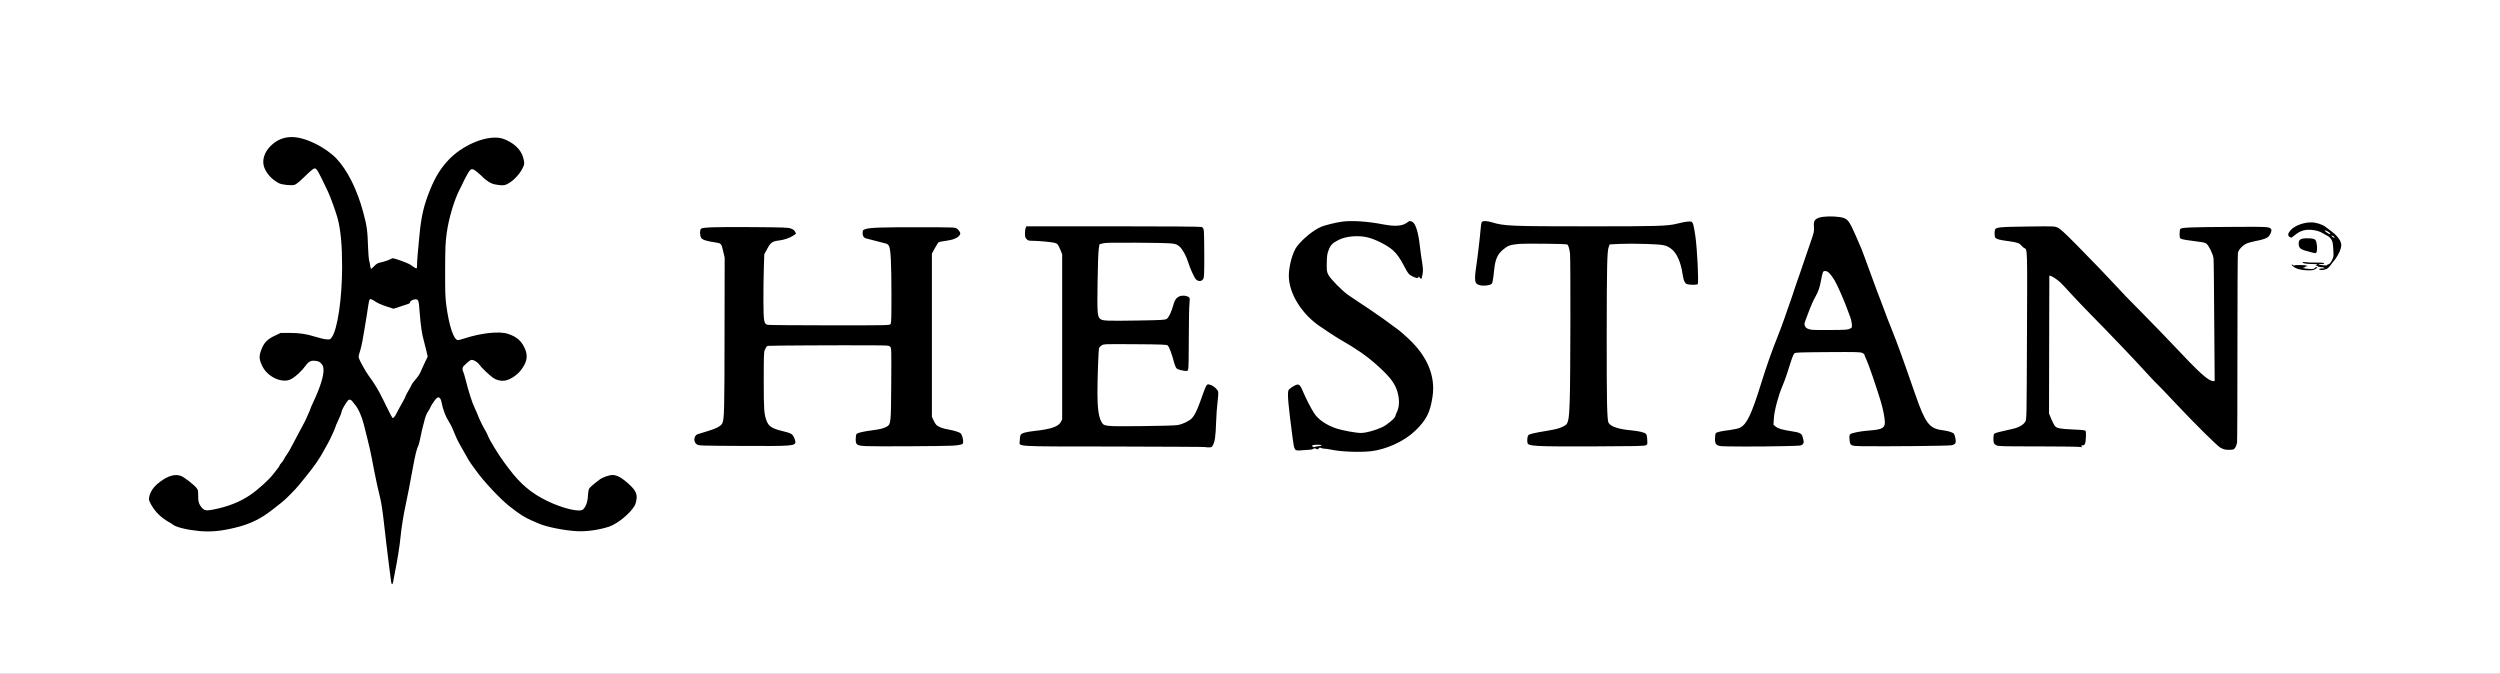 <?xml version="1.0" encoding="utf-8"?>
<!DOCTYPE svg PUBLIC "-//W3C//DTD SVG 1.0//EN" "http://www.w3.org/TR/2001/REC-SVG-20010904/DTD/svg10.dtd">
<svg version="1.0" xmlns="http://www.w3.org/2000/svg" width="1900px" height="512px" viewBox="0 0 1900 512" preserveAspectRatio="xMidYMid meet">
 <rect x="0" y="0" width="1900" height="512" fill="#808080" stroke="none"/>
 <g fill="#000000">
  <path d="M295.75 443.90 c-0.15 -0.90 -0.70 -5.35 -1.25 -9.90 -0.50 -4.55 -1.55 -12.75 -2.25 -18.25 -0.70 -5.50 -1.60 -13.25 -2 -17.25 -0.80 -7.50 -2 -15.45 -2.80 -18.50 -1.40 -5.55 -3.20 -13.65 -4.55 -20.70 -3 -15.75 -2.90 -15.50 -7.95 -35.45 -1.60 -6.50 -4.20 -12 -7.35 -15.70 l-1.90 -2.20 -1.30 1.90 c-1.85 2.85 -3.40 6 -3.40 7 0 0.50 -1 3.05 -2.25 5.65 -1.25 2.60 -2.25 5 -2.25 5.30 0 0.60 -4.65 10.90 -5.35 11.80 -0.25 0.35 -1.80 3.15 -3.40 6.15 -3.35 6.25 -7.60 12.40 -13.90 20.05 -1.15 1.45 -3.45 4.25 -5.05 6.25 -3.25 3.95 -10.50 11.25 -13.30 13.35 -0.95 0.75 -3.90 3.05 -6.50 5.10 -6 4.80 -9.35 6.80 -16.25 9.90 -9.30 4.15 -23.35 7.05 -34.50 7.10 -5.25 0 -16.10 -1.10 -19.50 -2 -3.30 -0.90 -7.95 -2.60 -8.75 -3.25 -0.40 -0.35 -2 -1.35 -3.50 -2.20 -6 -3.50 -10.10 -7.60 -13.25 -13.25 -1.75 -3.20 -1.85 -3.65 -1.60 -6.50 0.55 -5.60 3 -9.55 8.55 -13.70 5.05 -3.75 8.60 -5.10 13.15 -5.10 5.10 0.05 6.65 0.65 11.85 4.70 6.45 5.05 6.95 5.90 7.05 11.45 0.10 4.55 0.35 5.55 2.40 8.35 1.65 2.25 2.55 2.45 7.30 1.45 10.55 -2.20 18.80 -5.50 26.30 -10.50 6.10 -4.05 14.90 -12 18.20 -16.45 0.70 -0.95 2 -2.65 2.90 -3.70 0.90 -1.10 1.65 -2.25 1.65 -2.55 0 -0.35 0.45 -1 1.05 -1.55 0.60 -0.50 1.50 -1.85 2.10 -2.95 0.55 -1.10 1.50 -2.65 2.15 -3.50 0.60 -0.80 1.75 -2.70 2.55 -4.10 6.70 -12.45 11.65 -21.75 11.65 -21.90 0 -0.10 0.90 -2.15 2 -4.50 1.10 -2.35 2 -4.50 2 -4.75 0 -0.30 0.90 -2.35 1.95 -4.60 5 -10.50 8.20 -20.30 7.60 -23.55 -0.15 -1 -0.90 -2.50 -1.70 -3.30 -2.55 -2.70 -5.70 -2.10 -8.35 1.55 -3.95 5.40 -9.80 10.40 -13.40 11.40 -8.50 2.35 -18.85 -2.70 -22.90 -11.20 -2.05 -4.30 -2.55 -7.20 -1.75 -11 1.55 -7.50 4.60 -11.45 11.35 -14.65 l4.55 -2.15 7.45 0 c9.65 0 14.45 0.65 21.60 2.85 8.30 2.55 8.25 2.55 9.70 0.55 6.70 -9.05 10.30 -56.25 6.10 -79.90 -1.40 -7.95 -5.30 -20.15 -8.90 -27.75 -6.10 -12.80 -7.50 -15.60 -8.20 -16.40 -0.75 -0.80 -1.10 -0.55 -6.55 4.80 -6.85 6.75 -7.65 7.10 -14.25 6.65 -6 -0.45 -7.55 -0.90 -11.20 -3.25 -3.50 -2.30 -7.15 -6.90 -8.40 -10.65 -1.25 -3.85 -0.85 -9.90 1 -13.60 1.75 -3.60 5.90 -7.70 9.90 -9.85 5.60 -2.95 15.30 -3.15 23.45 -0.45 8.50 2.85 18.35 8.85 23.65 14.50 8.40 8.95 15.80 23.75 20.35 40.85 2.60 9.65 3.40 15.15 3.70 25.15 0.25 7.90 0.60 11.50 1.55 14.90 0.15 0.45 0.45 0.35 1.15 -0.35 0.50 -0.50 1.70 -1.10 2.60 -1.30 3.20 -0.65 8 -2.25 9.10 -3 0.60 -0.40 1.85 -0.75 2.75 -0.75 2.15 0 12.75 3.65 14.45 5 0.70 0.55 1.45 1 1.65 1 0.60 0 1.45 -6.35 2 -14.50 1.30 -19.55 3.35 -29.55 8.75 -42.95 4.10 -10.20 8.25 -16.95 14.45 -23.35 3.90 -4.05 6.25 -5.80 13.30 -10.05 7.80 -4.65 16.50 -6.95 25.25 -6.55 3.95 0.15 5 0.40 8.40 2 8.80 4.20 13.30 10.65 13.35 19.10 0 3.20 -2.25 7.70 -5.65 11.30 -6.35 6.75 -9.80 7.90 -18.65 6.35 -3.65 -0.65 -8.10 -3.05 -10.05 -5.50 -1 -1.25 -6.40 -5.85 -6.85 -5.85 -0.15 0 -0.95 1.30 -1.80 2.90 -0.80 1.55 -1.80 3.40 -2.20 4.10 -3.40 5.65 -8.20 17.45 -10.80 26.45 -3.25 11.30 -4.10 19.80 -4.20 41.30 -0.05 14.80 0.10 19.25 0.85 25 1.50 11.55 4.20 21.95 6.40 24.80 l1.35 1.70 3.40 -1.10 c9.95 -3.20 17.05 -4.40 25.70 -4.40 7.90 0.05 10.50 0.60 15.25 3.30 3.45 1.95 5.40 4.10 7.35 8.20 1.50 3.15 1.65 3.95 1.65 8 0 5.25 -0.85 7.50 -4.45 12.20 -2.60 3.35 -7.45 6.70 -11.05 7.60 -3.15 0.80 -8.65 0.35 -11.30 -0.95 -2.50 -1.20 -10.15 -8.10 -11.95 -10.80 -0.70 -0.95 -1.95 -2.15 -2.80 -2.60 -1.55 -0.85 -1.60 -0.85 -3.30 0.75 -1 0.90 -2.20 1.90 -2.65 2.25 -0.65 0.45 -0.80 1 -0.55 1.85 0.20 0.65 0.80 2.80 1.30 4.70 2.55 9.65 3.20 11.85 4.60 16 0.85 2.50 2.05 5.55 2.70 6.85 0.65 1.30 1.75 3.85 2.45 5.65 1.25 3.35 4.05 9 6.05 12.25 0.55 0.95 1.20 2.30 1.45 3 0.85 2.80 8.65 15.50 12.85 21 0.55 0.70 1.95 2.50 3.05 4.05 8.75 11.75 17.20 18.90 29.50 24.80 6.85 3.30 13.85 5.70 19.65 6.70 2.95 0.50 3.35 0.45 4.30 -0.35 2 -1.85 3.25 -5.25 3.60 -9.85 0.20 -2.45 0.55 -4.95 0.80 -5.60 0.40 -1 2.75 -3.15 8 -7.15 4.70 -3.60 12.85 -4.70 17.85 -2.40 1.40 0.65 4.55 3 7.05 5.20 5.80 5.25 6.85 7.45 6.45 13.45 -0.15 2.30 -0.65 4.85 -1.15 5.75 -3.05 6 -13.20 14.50 -19.95 16.65 -14.35 4.65 -30.05 4.75 -47.75 0.30 -3.15 -0.75 -7 -1.95 -8.50 -2.65 -1.50 -0.65 -3.75 -1.65 -5 -2.15 -5.65 -2.40 -9.05 -4.55 -17.20 -10.90 -6.95 -5.40 -19.80 -19.10 -25.45 -27.10 -1.55 -2.20 -3.30 -4.65 -3.95 -5.45 -1.10 -1.45 -2.20 -3.30 -5.70 -9.65 -0.95 -1.70 -2.30 -4.15 -3.10 -5.50 -1.50 -2.70 -3.45 -6.95 -5.10 -11.30 -0.65 -1.60 -1.55 -3.40 -2.10 -4.10 -1.30 -1.65 -4.90 -9.05 -4.90 -10.10 0 -0.45 -0.35 -1.95 -0.75 -3.35 -0.40 -1.40 -0.85 -3.20 -1 -3.95 -0.20 -1.05 -0.45 -1.30 -1.05 -0.95 -0.85 0.45 -2.65 3.25 -4 6.10 -0.45 0.95 -1.45 2.65 -2.20 3.75 -0.75 1.10 -1.75 3.60 -2.20 5.50 -0.45 1.95 -1.15 4.65 -1.55 6 -0.40 1.40 -1.15 4.80 -1.70 7.60 -0.55 2.80 -1.25 5.55 -1.55 6.15 -1.25 2.35 -2.50 7.45 -4.25 17.10 -2 11.10 -4.35 23.30 -5.50 28.40 -1.45 6.50 -3.30 17.90 -3.80 23.75 -0.50 5.85 -2.45 18.20 -4.40 27.75 -0.50 2.60 -1.10 5.60 -1.25 6.65 -0.35 1.75 -0.45 1.85 -2.30 1.85 -1.80 0 -1.95 -0.10 -2.25 -1.60z m4.30 -131.50 c0.55 -1.20 1.35 -2.80 1.85 -3.65 3.10 -5.40 4.55 -8.15 4.85 -9.20 0.20 -0.70 1.10 -2.35 1.95 -3.75 0.90 -1.40 1.85 -3.20 2.20 -4 0.70 -1.60 1.90 -3.25 4.65 -6.45 1 -1.15 2.15 -3.05 2.60 -4.25 0.45 -1.15 1.75 -4.05 2.90 -6.40 l2.05 -4.25 -0.85 -3.60 c-0.45 -2 -1.20 -4.95 -1.70 -6.60 -1.20 -3.90 -2.35 -12 -3.20 -22.15 -0.35 -4.45 -0.90 -8.35 -1.20 -8.65 -0.70 -0.70 -2.40 0.35 -3.10 1.90 -0.30 0.60 -1.15 1.25 -1.90 1.45 -0.75 0.15 -3.35 0.95 -5.75 1.75 -2.40 0.80 -5.25 1.45 -6.30 1.45 -2.75 0 -12.25 -3.20 -14.85 -5 l-2.20 -1.50 -0.25 1.60 c-0.15 0.90 -0.75 4.70 -1.30 8.40 -0.55 3.70 -1.35 8.55 -1.75 10.75 -0.45 2.20 -1.10 6.05 -1.45 8.50 -0.40 2.50 -1.10 5.85 -1.55 7.50 -1.50 5.25 -1.50 5.15 1.45 10.50 1.55 2.75 3.45 5.90 4.30 7 4.50 6.05 7.55 11.05 10.80 17.75 3.75 7.65 6.45 13 6.60 13 0.05 0 0.60 -0.95 1.15 -2.10z"/>
  <path d="M1019.25 344.50 c-2.75 -0.20 -6.80 -0.75 -9 -1.20 -3.35 -0.75 -4.70 -0.80 -8.75 -0.35 -2.60 0.30 -7.65 0.70 -11.25 0.85 -8.35 0.40 -8.05 0.75 -9.30 -8.90 -3.45 -25.90 -4.35 -36.85 -3.30 -39.75 0.55 -1.50 6 -4.65 8.10 -4.65 3.25 0 4 0.65 5.70 4.85 2.25 5.40 6.20 13.20 8.80 17.20 3.05 4.75 9.05 8.85 16.75 11.55 3.55 1.20 14.60 3.40 17.25 3.40 2.55 0 10.25 -2.30 14.90 -4.40 3.45 -1.60 9.85 -7.05 9.85 -8.45 0 -0.40 0.45 -1.60 1.05 -2.75 1.65 -3.25 1.85 -8.55 0.45 -12.90 -2.10 -6.50 -5.90 -11.45 -15.45 -19.95 -7.95 -7.10 -15.20 -12.15 -28.05 -19.55 -2.05 -1.20 -5.75 -3.50 -8.15 -5.15 -2.45 -1.65 -5.50 -3.70 -6.80 -4.55 -11.30 -7.50 -19.90 -19.05 -23.05 -30.95 -1.20 -4.45 -1.30 -13.10 -0.25 -18.60 1 -5.20 3.55 -12.05 5.45 -14.50 4.80 -6.15 12.75 -12.55 18.55 -14.95 2.60 -1.10 10.60 -3.10 15.10 -3.75 8.05 -1.20 22.90 -0.35 34.85 2 6.65 1.30 9.90 1.25 13.10 -0.25 1.40 -0.65 2.75 -1.45 2.90 -1.75 0.55 -0.85 5.15 -0.65 6.50 0.25 2.05 1.30 4.35 8.40 5.05 15.45 0.35 3.90 1.15 9.50 2.05 14.45 0.85 4.70 0.90 10.30 0.15 13.80 -0.50 2.35 -0.60 2.50 -2.10 2.50 -2.95 -0.05 -7.60 -1.30 -9.70 -2.65 -1.80 -1.15 -2.60 -2.20 -4.95 -7 -5 -9.95 -9.40 -14.20 -19.65 -18.95 -11.95 -5.55 -23.20 -4.95 -31.55 1.60 -2.85 2.25 -4.45 6.70 -4.55 13.10 -0.20 6.85 0.60 8.45 7.55 15.45 5.75 5.80 6.55 6.35 24.20 18.05 6.35 4.20 15.05 10.40 23.05 16.45 4.05 3.05 12.30 11.10 14.95 14.65 7.35 9.70 10.15 16.90 11.05 28.30 0.55 6.75 -1.35 18.10 -4.05 23.95 -2.50 5.55 -9.85 13.45 -16.45 17.80 -14.40 9.45 -26.95 11.95 -51 10.25z"/>
  <path d="M1689 343.05 c-0.70 -0.20 -2 -0.80 -2.90 -1.25 -2.40 -1.25 -19.10 -17.80 -34.50 -34.15 -7.30 -7.80 -13.40 -14.15 -13.55 -14.15 -0.15 0 -3.10 -3.10 -6.55 -6.85 -11.20 -12.30 -29.75 -31.70 -44.70 -46.85 -4.10 -4.15 -10.45 -10.80 -14.10 -14.80 -6.90 -7.60 -8.75 -9.45 -11.80 -11.70 l-1.90 -1.35 -0.05 39.15 c-0.05 21.55 -0.10 44.20 -0.15 50.40 l-0.05 11.25 1.80 4.35 c1 2.35 2.25 4.75 2.75 5.30 1.60 1.60 4.05 2.10 13.60 2.50 7.20 0.30 9.25 0.55 9.60 1.10 0.65 1.05 0.60 9.30 -0.05 11.70 -0.35 1.20 -0.90 2 -1.50 2.15 -0.50 0.15 -0.95 0.60 -0.95 1 0 0.65 -0.60 0.70 -4.10 0.35 -2.30 -0.25 -17.30 -0.45 -33.40 -0.45 -35.70 0 -33 0.65 -33 -7.75 0 -3.15 0.20 -4.55 0.70 -4.95 0.65 -0.55 4.25 -1.50 14.50 -3.75 4.15 -0.95 7.70 -3.05 9.05 -5.35 1 -1.65 1 -2.75 1.25 -63.70 0.25 -65.60 0.30 -64.30 -1.95 -65.15 -0.50 -0.20 -1.50 -1.05 -2.25 -1.95 -1.65 -1.95 -3.10 -2.45 -10.05 -3.40 -6.55 -0.85 -8.90 -1.50 -9.80 -2.60 -0.75 -0.85 -0.95 -6.40 -0.35 -8.65 0.65 -2.45 1.90 -2.55 25.95 -2.85 22 -0.25 22.35 -0.25 24.75 0.80 1.90 0.85 5.10 3.75 14.45 13.20 11.10 11.20 25.20 25.90 31.80 33.10 4.05 4.45 4.40 4.80 19.40 20 7.60 7.70 17.60 18.05 22.25 23 14.45 15.40 21.20 22.10 24.60 24.45 1.80 1.30 3.30 2.30 3.40 2.30 0.35 0 -0.10 -87.40 -0.45 -89.75 -0.45 -3.20 -3.45 -9.40 -5.20 -10.90 -1.10 -0.90 -2.45 -1.25 -6.85 -1.75 -7.15 -0.85 -11.75 -1.65 -12.80 -2.20 -0.75 -0.35 -0.90 -1.15 -0.90 -5.05 0 -2.55 0.20 -4.90 0.45 -5.25 0.75 -1.20 7.15 -1.50 38.30 -1.65 33 -0.20 33.40 -0.20 34.05 2.40 0.50 1.80 -0.20 5 -1.45 6.90 -1.35 2.10 -4 3.20 -10.85 4.50 -2.60 0.50 -5.80 1.40 -7.05 2.05 -2.85 1.45 -5.75 4.70 -6.15 6.95 -0.20 0.95 -0.35 33.50 -0.35 72.35 0 39 -0.20 71.55 -0.45 72.60 -0.25 1.10 -0.85 2.55 -1.40 3.25 -0.90 1.20 -1.25 1.30 -5.40 1.40 -2.45 0.05 -5 -0.10 -5.70 -0.30z"/>
  <path d="M914.25 341.20 c-0.25 -0.10 -31.45 -0.25 -69.25 -0.30 -64.90 -0.15 -68.85 -0.20 -70.15 -1.05 -1.30 -0.85 -1.35 -1.05 -1.30 -5 0.05 -5.95 0.30 -6.45 3.25 -7.45 1.40 -0.45 5 -1.10 8 -1.40 12.30 -1.30 18 -3.25 19.85 -6.70 l1.10 -2.05 0 -61.25 0 -61.25 -1.20 -3 c-1.75 -4.35 -2.45 -5.20 -4.50 -5.70 -2.40 -0.60 -12.50 -1.55 -16.70 -1.55 -2.95 0 -3.55 -0.15 -4.60 -1.25 -1.15 -1.10 -1.25 -1.60 -1.25 -5.70 0 -2.45 0.20 -5.05 0.50 -5.75 l0.50 -1.30 67.45 0 c41.65 0 67.95 0.20 68.75 0.50 0.90 0.30 1.35 1 1.65 2.35 0.20 1.05 0.40 10.25 0.40 20.40 0 22.15 0.20 21.25 -5 21.25 -2.85 0 -3.35 -0.15 -4.45 -1.35 -1.25 -1.30 -4.55 -8.70 -5.80 -12.90 -1.50 -4.85 -4.40 -10.10 -6.65 -11.95 -2 -1.65 -2.70 -1.90 -6.40 -2.30 -6.45 -0.75 -46.95 -0.65 -49.35 0.10 -2 0.60 -2 0.65 -2.55 4.15 -0.35 2 -0.75 12.30 -0.90 24.25 -0.30 22.80 -0.20 24.20 2.60 26.25 1.30 0.95 2 1 22.40 0.85 11.60 -0.10 21.90 -0.35 22.90 -0.65 1 -0.25 2.15 -0.85 2.60 -1.30 1 -1.15 3 -5.95 4.30 -10.40 1.15 -4.05 2.55 -5.60 5.40 -6.30 4.80 -1.10 9.35 -0.05 9.95 2.30 0.20 0.70 0.05 3.30 -0.25 5.70 -0.35 2.65 -0.55 13.15 -0.55 26.95 0 14.25 -0.20 23.05 -0.50 23.90 -0.55 1.35 -0.55 1.35 -4.40 1.05 -3.85 -0.30 -7 -1.15 -7.75 -2.10 -0.20 -0.25 -0.80 -2.05 -1.40 -4 -2.35 -8 -4.15 -12.65 -5.15 -13.30 -0.85 -0.55 -5.40 -0.75 -23.20 -0.85 -21.65 -0.15 -22.15 -0.15 -23.80 0.85 -0.95 0.60 -1.85 1.55 -2.05 2.20 -0.20 0.60 -0.60 9.50 -0.90 19.75 -0.50 16.95 -0.45 19.20 0.35 24.50 0.60 4.15 1.25 6.55 2.20 8.35 2.10 3.90 1.85 3.85 28.85 3.60 13.65 -0.15 24.30 -0.50 26.25 -0.80 4 -0.70 9.05 -3.20 11.05 -5.40 2.50 -2.85 4.10 -6.55 9 -20.60 0.55 -1.50 1.30 -3.30 1.75 -3.95 0.75 -1.15 1.05 -1.20 3.80 -0.95 3.35 0.30 6.50 2.10 7.70 4.40 0.90 1.75 0.90 5.90 0 12.25 -0.40 2.70 -0.85 9.25 -1.05 14.45 -0.35 10.95 -0.90 15.05 -2.30 17.80 l-0.95 1.95 -3.90 -0.05 c-2.10 0 -4.05 -0.10 -4.35 -0.25z"/>
  <path d="M656.90 340.55 c-4.65 -0.25 -6 -0.50 -6.80 -1.25 -1.30 -1.10 -1.85 -5.05 -1.25 -8.55 0.55 -3.10 1.10 -3.45 8.20 -4.50 9.75 -1.50 13.05 -2.25 15.15 -3.40 3.30 -1.80 3.40 -2.55 3.65 -28.30 0.30 -25.10 0.10 -29.30 -1.45 -30.10 -1.05 -0.55 -86.90 -0.70 -89.15 -0.15 -0.65 0.15 -1.30 0.65 -1.45 1.10 -0.20 0.50 -0.65 1.40 -1.05 2.10 -0.65 1.05 -0.75 4.40 -0.65 23.50 l0.15 22.25 1.35 3.75 c2 5.55 4.05 7.05 12.30 9.05 6.70 1.60 7.75 2.15 9 4.75 1.25 2.50 1.50 7.25 0.50 8.10 -1.85 1.50 -6.95 1.65 -41.15 1.50 -40.40 -0.20 -37.45 0.25 -38.05 -5.35 -0.40 -3.65 0.20 -5.35 2.30 -6.40 0.70 -0.30 4.05 -1.40 7.50 -2.40 6.65 -1.95 10.45 -3.95 11.45 -6.05 1.50 -3.30 1.65 -9.60 1.70 -65.95 l0.05 -57 -1.15 -5.10 c-1.30 -5.60 -1.45 -5.75 -5.80 -6.40 -7.40 -1.10 -10.10 -2.05 -11 -3.75 -1 -1.95 -1 -8.65 0 -9.65 1.15 -1.15 10.95 -1.45 41.50 -1.25 25.05 0.20 27.70 0.25 29.90 1.10 2.65 1 3.85 2.70 3.85 5.40 -0.05 1.40 -0.35 1.85 -2.25 3.05 -2.70 1.75 -6.75 3.15 -10.30 3.55 -5.80 0.75 -6.70 1.45 -9.70 7.05 l-1.90 3.50 -0.45 16.50 c-0.25 9.10 -0.35 19.55 -0.20 23.30 0.30 7.90 0.95 10.20 3.15 10.80 0.75 0.20 21.25 0.40 45.55 0.40 43.15 0 44.20 0 44.90 -0.95 0.60 -0.80 0.70 -4.50 0.70 -21 -0.05 -22.10 -0.50 -32.05 -1.70 -34.90 -0.65 -1.50 -1.20 -1.95 -2.65 -2.35 -3.50 -0.95 -13.90 -3.65 -15.05 -3.90 -1.95 -0.45 -2.65 -2.15 -2.50 -5.95 l0.15 -3.45 2 -0.65 c1.10 -0.35 5.15 -0.85 9 -1.10 9.60 -0.65 59.50 -0.65 61.80 0 2.55 0.70 4 2.50 4.30 5.20 0.50 4.40 -2.80 6.75 -10.85 7.80 -2.60 0.35 -5.10 0.80 -5.50 1 -0.45 0.25 -1.80 2.30 -3 4.60 l-2.25 4.15 0 60.50 0 60.50 1.15 2.50 c0.60 1.35 1.50 2.90 2 3.40 1.45 1.65 4.60 2.95 8.80 3.65 4.75 0.85 8.75 2.05 9.85 3 1.20 1.05 1.95 4.15 1.95 7.80 l0 3.25 -1.85 0.55 c-1.05 0.30 -3.60 0.65 -5.65 0.80 -5.70 0.40 -62.40 0.70 -69.10 0.35z"/>
  <path d="M1168 340.50 c-7.15 -0.45 -8.35 -0.85 -8.80 -3.25 -0.50 -2.65 0 -7.20 0.90 -8.05 0.90 -0.90 4 -1.60 15 -3.45 5.90 -1 8.40 -1.65 10.90 -2.90 3.10 -1.55 3.30 -1.70 4.15 -4.35 1.45 -4.45 1.95 -27.30 1.75 -80 -0.15 -40.20 -0.30 -47.50 -0.90 -49 -0.40 -0.95 -0.95 -1.90 -1.20 -2.05 -0.85 -0.65 -29.95 -1 -34.95 -0.50 -5.80 0.65 -7.55 1.30 -10.90 4.15 -4.50 3.75 -6.15 7.65 -6.95 16.05 -0.30 3.10 -0.75 6.65 -1.05 7.95 -0.50 2.20 -0.70 2.45 -2.60 2.95 -2.80 0.80 -8.70 0.80 -10.90 0.05 -1.05 -0.35 -2.05 -1.15 -2.40 -1.90 -0.75 -1.70 -0.70 -7.95 0.20 -13.95 1.10 -7.10 3.10 -24.20 3.50 -29.45 0.45 -6.25 0.50 -6.30 4.95 -6.30 2.25 0 4.95 0.40 6.85 1 9.15 2.80 14.50 3 71.95 3 51.65 0 58.15 -0.20 66.55 -2.25 6.35 -1.55 11.45 -2.05 12.85 -1.30 1.30 0.70 1.80 2.50 3.05 10.85 0.95 6.30 2.30 27.20 2.30 34.70 -0.05 5.65 0.10 5.50 -5.35 5.45 -2.55 -0.05 -5.20 -0.20 -5.85 -0.40 -2.10 -0.60 -3 -2.50 -3.85 -8.05 -1.30 -8.75 -4.40 -15.70 -8.30 -18.70 -4.05 -3.05 -5.70 -3.40 -18.15 -3.85 -6.30 -0.25 -14.75 -0.30 -18.70 -0.05 l-7.20 0.35 -0.75 2 c-1.15 3.20 -1.55 19 -1.55 68.25 0 47.65 0.30 60.45 1.50 62.40 1.70 2.80 7.45 4.75 16.70 5.60 6.35 0.60 10.55 1.60 11.70 2.75 0.60 0.60 0.85 2.05 0.95 5.90 l0.20 5.15 -1.45 0.70 c-1.15 0.55 -8.45 0.70 -39.90 0.75 -21.15 0.10 -41.10 -0.05 -44.25 -0.25z"/>
  <path d="M1305.85 340.50 c-1.05 -0.20 -2.40 -0.85 -3 -1.45 -1 -0.95 -1.10 -1.55 -1.05 -5.85 0.05 -2.70 0.35 -5 0.65 -5.40 0.75 -0.90 3.85 -1.60 10.90 -2.50 3.30 -0.45 6.35 -1.15 7.55 -1.75 5.25 -2.65 8.75 -10.05 16.30 -34.40 4.20 -13.50 7.75 -23.45 12.80 -36.15 1.15 -2.90 3.10 -8.05 4.30 -11.50 1.15 -3.45 3.20 -9.15 4.45 -12.75 1.30 -3.55 2.85 -8.30 3.55 -10.50 0.70 -2.20 1.65 -5.10 2.20 -6.50 0.55 -1.35 2.60 -7.35 4.55 -13.25 5.30 -15.70 6.25 -18.55 7.15 -20.60 0.50 -1.25 0.80 -3.30 0.80 -6.10 0 -5.55 0.50 -6.55 3.85 -7.80 2.20 -0.80 3.90 -1 9.30 -1 3.65 0 8.05 0.25 9.80 0.50 4.80 0.80 6.20 2.05 9.10 7.95 1.35 2.75 2.45 5.15 2.45 5.30 0 0.15 0.65 1.65 1.45 3.35 2.80 6.20 4.05 9.25 6.50 16.15 1.35 3.85 3.75 10.40 5.30 14.50 1.55 4.15 3.15 8.40 3.50 9.50 0.35 1.10 1.50 4.05 2.50 6.50 1 2.50 2.45 6.30 3.20 8.50 0.75 2.20 2.75 7.40 4.45 11.50 1.65 4.15 3.45 8.75 4 10.25 0.55 1.50 2.05 5.55 3.35 9 1.25 3.45 2.95 8.15 3.75 10.50 0.80 2.35 2.35 6.85 3.50 10 1.15 3.15 3.10 8.70 4.30 12.25 4.65 13.40 7.15 18.70 10.65 22.45 2.35 2.55 5 3.70 9.85 4.25 2.15 0.25 5.05 0.90 6.40 1.40 2.30 0.95 2.50 1.15 3.10 3.45 0.80 2.95 0.90 6.90 0.20 8.20 -0.30 0.50 -1.45 1.10 -2.85 1.40 -2.75 0.60 -59.20 1.10 -71 0.65 -9.45 -0.35 -9.25 -0.25 -9.55 -6.65 -0.20 -4.05 -0.10 -4.75 0.70 -5.45 1.30 -1.10 5.40 -1.90 13.80 -2.70 12.35 -1.20 13.10 -1.80 11.70 -9.30 -1.05 -5.65 -2.10 -9.30 -7.60 -25.90 -2.30 -7 -4.90 -14.05 -5.70 -15.70 -0.85 -1.65 -1.50 -3.30 -1.50 -3.65 0 -0.40 -0.70 -1.05 -1.55 -1.45 -1.35 -0.70 -4.30 -0.80 -24.70 -0.65 -19.85 0.15 -23.30 0.25 -23.95 0.90 -1 1 -1.70 2.90 -5.50 15 -1 3.15 -2.60 7.55 -3.60 9.75 -2.40 5.45 -6.15 18.70 -6.50 23.05 -0.35 3.50 -0.30 3.50 1.25 4.85 1.90 1.55 4.80 2.45 11.90 3.55 8 1.20 8.80 1.95 9.50 8.80 0.20 2.30 0.10 2.95 -0.75 4 l-1 1.25 -12.70 0.30 c-17.20 0.45 -49.70 0.40 -52.05 -0.05z m98.60 -92.20 c1.45 -0.80 1.60 -1 1.30 -2.45 -0.20 -0.90 -0.65 -2.25 -1 -3.10 -0.35 -0.80 -1.15 -2.95 -1.75 -4.75 -4.25 -12.40 -10.85 -25.75 -14.40 -29.15 l-1.45 -1.40 -0.55 1.90 c-0.30 1.05 -0.80 3.35 -1.10 5.15 -0.95 5.35 -2.05 8.55 -4.35 12.50 -1.20 2.10 -2.95 5.95 -3.85 8.50 -0.95 2.60 -2.20 5.75 -2.75 7 -2.85 6.25 -1 7 16.70 6.80 9.65 -0.15 11.80 -0.30 13.20 -1z"/>
  <path d="M1748 206.65 c-2.25 -0.35 -5.75 -1.75 -6.85 -2.80 -0.75 -0.70 -1.15 -1.60 -1.15 -2.70 l0 -1.70 4.15 0.15 c4 0.15 4.10 0.10 4.25 -1.05 0.20 -1.20 0.25 -1.20 4.25 -0.85 2.25 0.15 6.40 0.30 9.20 0.30 3.85 0 5.25 0.20 5.85 0.75 0.65 0.65 0.80 0.65 1.60 -0.10 0.45 -0.50 1.30 -1.85 1.80 -3.05 0.80 -1.80 0.90 -2.80 0.65 -6.25 -0.40 -4.75 -1.80 -7.45 -4.40 -8.65 -0.90 -0.40 -2.65 -1.35 -3.90 -2.15 -3 -1.85 -8.15 -2.80 -11.10 -2 -2.85 0.75 -4.20 1.50 -7.10 3.90 -2.70 2.25 -4.50 2.60 -6.50 1.25 -1.05 -0.70 -1.25 -1.20 -1.25 -3.50 0 -2.40 0.20 -2.90 1.90 -4.80 3.30 -3.65 9.70 -5.90 17 -5.90 5.30 0 9.55 1.15 12.55 3.45 1 0.75 3.10 2.35 4.70 3.55 6.75 5.05 8.65 9.90 6.60 16.75 -0.70 2.25 -3.45 6.90 -5.10 8.65 -0.35 0.40 -1.35 1.65 -2.20 2.90 -0.80 1.20 -2.15 2.55 -2.95 2.95 -2.10 1.10 -5.45 1.45 -7.65 0.85 -1.10 -0.30 -1.95 -0.35 -2.15 -0.05 -0.25 0.45 -9.60 0.55 -12.20 0.10z"/>
  <path d="M1755.25 193.30 c-9.20 -2.35 -9.75 -2.80 -9.75 -8.20 0 -4.85 0.60 -5.30 6.95 -5.50 2.70 -0.10 5.75 0.05 6.90 0.35 1.70 0.45 2.05 0.80 2.55 2.50 0.80 2.55 0.80 10.15 0 10.95 -0.75 0.75 -3.40 0.70 -6.65 -0.10z"/>
 </g>
 <g fill="#ffffff">
  <path d="M0 256 l0 -256 950 0 950 0 0 256 0 256 -950 0 -950 0 0 -256z m298.80 186.15 c0.15 -1.05 0.75 -4.05 1.25 -6.65 1.95 -9.55 3.90 -21.90 4.40 -27.75 0.50 -5.85 2.35 -17.25 3.80 -23.75 1.15 -5.10 3.50 -17.30 5.50 -28.40 1.75 -9.65 3 -14.75 4.25 -17.10 0.30 -0.60 1 -3.35 1.55 -6.15 0.55 -2.80 1.30 -6.20 1.70 -7.60 0.40 -1.35 1.10 -4.05 1.55 -6 0.45 -1.90 1.50 -4.45 2.25 -5.60 0.80 -1.15 1.65 -2.60 1.90 -3.25 0.55 -1.40 2.50 -4.55 4.15 -6.50 1.90 -2.40 3.70 -1.55 4.40 2 1.25 6.35 3.05 11.05 5.85 15.40 0.90 1.40 2.10 3.75 2.70 5.25 1.70 4.35 3.60 8.55 5.05 11.10 0.80 1.35 2.15 3.80 3.10 5.50 3.50 6.35 4.60 8.20 5.70 9.65 0.65 0.80 2.40 3.25 3.95 5.45 5.65 8 18.50 21.70 25.45 27.10 8.15 6.35 11.55 8.50 17.20 10.90 1.25 0.50 3.50 1.50 5 2.15 5.75 2.55 19.45 5.30 29 5.80 7.35 0.35 16.45 -0.90 24.25 -3.40 6.65 -2.15 16.90 -10.70 19.90 -16.55 0.40 -0.85 0.90 -2.75 1.10 -4.30 0.55 -4.40 -0.85 -7.10 -6.35 -12.05 -5.10 -4.50 -8.55 -6.40 -11.95 -6.40 -2.55 0 -7.70 1.85 -9.95 3.60 -5.25 4 -7.60 6.15 -8 7.20 -0.25 0.65 -0.55 3.05 -0.70 5.35 -0.20 4.40 -1.60 8.10 -3.75 10.05 -2.50 2.25 -15.30 -0.75 -26.90 -6.35 -12.30 -5.90 -20.75 -13.05 -29.50 -24.80 -1.10 -1.55 -2.50 -3.35 -3.05 -4.05 -4.20 -5.50 -12 -18.20 -12.85 -21 -0.25 -0.70 -0.90 -2.05 -1.45 -3 -2 -3.25 -4.80 -8.90 -6.05 -12.25 -0.70 -1.80 -1.80 -4.35 -2.45 -5.65 -2 -4.10 -4.45 -11.65 -7.30 -22.90 -0.45 -1.95 -1.15 -4 -1.45 -4.60 -0.85 -1.55 -0.65 -3.50 0.35 -4.45 3.95 -3.75 5.15 -4.65 6.10 -4.65 1.70 0 4.65 1.85 5.95 3.80 1.35 2 7.20 7.60 10.10 9.70 2.80 2 6.75 2.85 9.95 2.10 3.70 -0.85 8.65 -4.20 11.30 -7.65 4.90 -6.40 5.70 -11.10 2.80 -17.20 -2.60 -5.45 -6.10 -8.40 -12.60 -10.55 -6.60 -2.15 -20.20 -0.70 -33.35 3.60 -1.95 0.65 -4 1.20 -4.55 1.20 -3.25 0 -6.85 -10.75 -8.95 -26.75 -0.75 -5.80 -0.90 -10.30 -0.85 -26.50 0.05 -17 0.20 -20.55 1.15 -27.75 1.50 -11.40 5.85 -25.90 10.15 -34.05 0.65 -1.20 1.70 -3.30 2.30 -4.70 0.60 -1.35 2.10 -4.20 3.25 -6.25 2.75 -4.90 3.55 -5.05 7.90 -1.40 1.75 1.45 3.60 3.15 4.15 3.80 0.50 0.60 2.25 2 3.85 3.05 2.40 1.55 3.75 2.05 6.95 2.50 2.80 0.45 4.50 0.45 5.85 0.10 4.20 -1.15 10.60 -7.20 13.20 -12.50 1.55 -3.15 1.60 -3.25 1 -6.50 -1.15 -6.30 -5.55 -11.45 -12.80 -14.90 -2.60 -1.20 -4.70 -1.85 -6.90 -2 -11.20 -0.90 -27.10 6.15 -37.15 16.55 -6.10 6.35 -10.50 13.40 -14.45 23.30 -4.75 11.80 -6.60 19.90 -8 34.50 -0.40 4.25 -1 10.55 -1.30 14 -0.30 3.45 -0.55 7.30 -0.50 8.65 0.10 2.65 -0.25 2.85 -2.60 1.25 -0.90 -0.60 -2.25 -1.50 -3 -2.05 -0.80 -0.50 -4 -1.80 -7.15 -2.90 -5.50 -1.90 -5.85 -1.95 -7 -1.20 -1.25 0.80 -5.95 2.35 -9.15 3 -1.10 0.25 -2.40 1.15 -3.70 2.55 -1.10 1.20 -2.15 2.05 -2.35 1.95 -0.25 -0.15 -0.55 -1.45 -0.75 -2.90 -0.20 -1.40 -0.55 -3.10 -0.80 -3.70 -0.20 -0.60 -0.50 -4.65 -0.70 -9.05 -0.45 -13.65 -0.80 -16.35 -3.70 -27.25 -4.55 -17.05 -11.90 -31.90 -20.35 -40.85 -3.80 -4 -10.20 -8.50 -16.45 -11.50 -14.45 -6.95 -24.80 -6.40 -33.30 1.65 -5 4.80 -7 10.95 -5.25 16.20 1.65 4.90 5.95 9.65 11.20 12.35 2.40 1.25 9.75 2 12.05 1.25 1.20 -0.40 3.85 -2.60 7.85 -6.50 3.55 -3.50 6.50 -5.95 7.05 -5.95 1.95 0 2.35 0.70 10.45 17.75 1.95 4.20 5.80 14.85 7.20 19.85 2.45 9.25 3.50 20.35 3.50 37.50 -0.05 23.95 -3.50 47.35 -7.90 53.30 -1.15 1.60 -1.30 1.70 -4.05 1.50 -1.55 -0.10 -5.45 -1.05 -8.65 -2.05 -6.85 -2.15 -11.90 -2.85 -20.10 -2.85 l-5.95 0 -4.55 2.15 c-5.15 2.45 -7.75 4.90 -9.55 9.05 -2.65 6.15 -2.60 8.60 0.25 14.35 4.10 8.10 15.05 13 21.55 9.65 3.55 -1.80 8.20 -6.10 11.45 -10.60 2.10 -2.90 4 -3.80 7.30 -3.35 2.15 0.25 3 0.65 4.30 2 1.35 1.45 1.60 2.15 1.75 4.60 0.30 4.70 -2.65 14.05 -7.90 25.05 -1.05 2.25 -1.95 4.30 -1.95 4.60 0 0.25 -0.90 2.40 -2 4.75 -1.10 2.35 -2 4.40 -2 4.50 0 0.15 -4.95 9.45 -11.65 21.90 -0.80 1.40 -1.95 3.30 -2.55 4.10 -0.65 0.85 -1.60 2.40 -2.15 3.50 -0.60 1.10 -1.50 2.45 -2.10 2.95 -0.60 0.55 -1.05 1.20 -1.05 1.55 0 0.30 -0.75 1.45 -1.65 2.55 -0.90 1.05 -2.20 2.75 -2.90 3.70 -3.30 4.45 -12.10 12.40 -18.20 16.45 -7.65 5.15 -16.80 8.70 -27.85 10.85 -4.90 0.95 -6.45 0.70 -8.15 -1.10 -2.50 -2.70 -3.20 -4.85 -3.15 -9.40 0.05 -3.85 -0.05 -4.40 -1.25 -5.95 -1.75 -2.35 -9.55 -8.35 -11.80 -9.15 -4.50 -1.65 -9.65 -0.20 -15.85 4.40 -4.90 3.65 -7.55 7.40 -8.40 12.05 -0.30 1.60 -0.05 2.35 1.50 5.25 3.10 5.55 7.25 9.70 13.20 13.15 1.50 0.85 3.10 1.85 3.50 2.20 2.40 1.95 10.95 4 20.05 4.85 8.70 0.75 16.15 0.10 26.70 -2.45 11.70 -2.75 20 -6.80 29.25 -14.15 2.60 -2.05 5.55 -4.35 6.50 -5.10 2.80 -2.10 10.05 -9.40 13.30 -13.35 1.60 -2 3.90 -4.80 5.05 -6.25 6.30 -7.65 10.55 -13.80 13.90 -20.05 1.60 -3 3.15 -5.80 3.40 -6.15 0.70 -0.90 5.35 -11.20 5.35 -11.80 0 -0.30 1 -2.70 2.25 -5.30 1.25 -2.60 2.25 -5.15 2.25 -5.65 0 -1.15 2 -5 4 -7.75 1.25 -1.75 1.75 -2.10 2.65 -1.80 0.60 0.20 1.30 0.65 1.50 1.05 0.25 0.40 1.10 1.45 1.85 2.35 2.70 3.05 5.40 8.95 6.95 15.15 5.05 19.95 4.95 19.70 7.95 35.45 1.35 7.05 3.15 15.15 4.55 20.70 0.80 3.05 2 11 2.80 18.50 0.40 4 1.30 11.75 2 17.25 0.70 5.50 1.75 13.70 2.25 18.25 1.25 10.35 1.45 11.50 2 11.50 0.25 0 0.60 -0.85 0.80 -1.85z m742.65 -99.15 c11.85 -1.25 25.90 -7.65 34.05 -15.55 8.65 -8.40 11.40 -13.85 13.25 -26.15 2.30 -15.55 -4 -30.60 -18.35 -43.95 -2.85 -2.65 -6.05 -5.50 -7.15 -6.30 -8 -6.05 -16.70 -12.25 -23.05 -16.45 -8.90 -5.85 -11.50 -7.65 -15.75 -10.55 -4.55 -3.15 -13.45 -12.25 -14.95 -15.30 -1.15 -2.35 -1.25 -2.95 -1.15 -9 0.15 -5.70 0.30 -6.90 1.50 -9.90 1.45 -3.75 2.95 -5.25 7.60 -7.55 5.60 -2.85 15 -3.60 22.10 -1.85 6.30 1.60 15.15 6.15 19.25 9.90 2.95 2.70 5.45 6.30 8.45 12.05 2.65 5.10 3.30 6 5.25 7.15 3 1.75 5.50 2.25 5.50 1.05 0 -0.70 0.20 -0.60 1 0.40 0.50 0.70 1.10 1.10 1.25 0.90 0.20 -0.15 0.60 -1.80 0.90 -3.60 0.55 -3.30 0.45 -4.25 -1.20 -14.55 -0.20 -1.35 -0.65 -4.75 -0.95 -7.50 -1 -9.20 -3.10 -16.05 -5.30 -17.45 -1.45 -1 -2.90 -1 -3.65 -0.10 -0.30 0.40 -1.70 1.20 -3.10 1.80 -3.25 1.40 -8.80 1.40 -15.70 0.05 -11.80 -2.35 -24.45 -3.15 -31.90 -2 -4.50 0.65 -12.50 2.65 -15.10 3.75 -5.80 2.40 -13.75 8.80 -18.55 14.95 -3.25 4.20 -6.20 14.85 -6.20 22.40 0.05 13.45 9.90 29.25 24.05 38.65 1.30 0.85 4.35 2.90 6.80 4.55 2.40 1.65 6.10 3.95 8.15 5.15 12.85 7.40 20.10 12.45 28.05 19.55 9.50 8.50 13.45 13.55 15.35 19.80 1.90 6.20 1.75 11.80 -0.45 16.25 -0.55 1.05 -0.95 2.15 -0.95 2.55 0 1.45 -6.40 6.85 -10.10 8.55 -5.30 2.40 -12.15 4.30 -15.90 4.35 -3.50 0.10 -14.55 -1.95 -19 -3.45 -7.70 -2.65 -13.70 -6.80 -16.75 -11.55 -2.60 -4.05 -6.10 -10.85 -8.60 -16.75 -2.45 -5.75 -3.20 -6.10 -7.55 -3.50 -1.70 1 -3.20 2.30 -3.40 2.85 -0.90 2.80 -0.15 11.05 3.25 36.75 1.25 9.30 1.30 9.35 7.05 8.80 2.35 -0.20 5.05 -0.40 6.05 -0.40 1 -0.05 2.15 -0.35 2.55 -0.70 0.65 -0.50 1.05 -0.50 2.15 0 1.15 0.55 1.45 0.50 2 -0.30 0.55 -0.70 0.85 -0.75 1.70 -0.35 0.55 0.30 1.75 0.55 2.65 0.55 0.90 0 3.35 0.35 5.40 0.80 6.85 1.50 20.85 2.05 29.45 1.20z m657.35 -2.85 c0.60 -0.90 1.20 -2.60 1.35 -3.75 0.20 -1.20 0.30 -33.70 0.30 -72.25 0 -38.60 0.15 -70.90 0.35 -71.85 0.40 -2.30 3.25 -5.55 6.15 -7 1.25 -0.65 4.45 -1.55 7.05 -2.05 6.75 -1.25 9.55 -2.40 10.80 -4.35 1.25 -1.95 1.80 -3.95 1.30 -4.70 -1.25 -1.90 -1.85 -1.95 -32.10 -1.75 -29.95 0.15 -36.30 0.45 -37.05 1.65 -0.25 0.35 -0.45 2.05 -0.45 3.75 0 2.45 0.20 3.20 0.90 3.55 1.05 0.55 5.65 1.35 12.80 2.20 4.40 0.50 5.75 0.85 6.85 1.75 1.70 1.45 4.70 7.65 5.20 10.65 0.20 1.25 0.45 22.30 0.55 46.75 0.15 24.50 0.30 45.05 0.35 45.75 0.10 1.10 -0.05 1.25 -1.40 1.10 -3.85 -0.45 -10.30 -6.35 -30.05 -27.35 -4.65 -4.95 -14.65 -15.30 -22.25 -23 -15 -15.20 -15.35 -15.55 -19.40 -20 -6.60 -7.20 -20.70 -21.90 -31.80 -33.10 -9.40 -9.50 -12.55 -12.35 -14.45 -13.20 -2.40 -1.05 -2.75 -1.05 -23.15 -0.80 -21.55 0.30 -23.80 0.55 -24.45 2.50 -0.55 1.70 -0.35 5.30 0.30 6.05 0.85 1.05 3.25 1.70 9.75 2.55 6.95 0.95 8.40 1.45 10.05 3.40 0.75 0.90 1.75 1.75 2.25 1.95 2.30 0.90 2.25 -0.65 1.95 66.65 -0.25 62.45 -0.25 63.55 -1.25 65.20 -1.35 2.30 -4.90 4.40 -9.05 5.35 -10.25 2.25 -13.85 3.20 -14.50 3.75 -0.45 0.35 -0.70 1.55 -0.70 3.45 0 3.70 0.25 4.35 2.20 5.40 1.40 0.80 4.20 0.85 32.05 0.85 16.80 0 31.20 0.25 32 0.45 1.35 0.45 1.45 0.40 0.80 -0.35 -0.60 -0.75 -0.55 -0.85 0.60 -0.85 0.85 0 1.55 -0.40 1.90 -1.10 0.75 -1.45 1.10 -8.90 0.50 -9.90 -0.40 -0.55 -2.45 -0.80 -9.65 -1.10 -9.55 -0.40 -12 -0.90 -13.60 -2.50 -0.50 -0.55 -1.75 -2.95 -2.75 -5.30 l-1.80 -4.35 0.05 -18 c0.05 -9.90 0.10 -33.50 0.10 -52.40 l0.10 -34.40 1.15 0.30 c1.40 0.40 5.05 2.90 7.30 4.95 0.90 0.85 4.65 4.80 8.25 8.80 3.65 4 10 10.65 14.10 14.80 14.95 15.15 33.50 34.55 44.70 46.85 3.45 3.75 6.40 6.85 6.55 6.85 0.15 0 6.25 6.35 13.55 14.15 15.40 16.35 32.10 32.90 34.50 34.15 2.60 1.35 3.95 1.65 7.15 1.55 2.75 -0.10 3.05 -0.20 4.05 -1.70z m-776.85 -2.10 c1.40 -2.70 1.95 -6.85 2.30 -17.30 0.15 -4.95 0.65 -11.85 1.10 -15.30 0.45 -3.45 0.65 -6.90 0.45 -7.70 -0.50 -1.90 -3.55 -4.65 -6 -5.30 -2.95 -0.80 -2.55 -1.50 -7.75 13.05 -2.30 6.30 -4.05 9.90 -6 12.15 -2 2.20 -7 4.70 -11.05 5.40 -2 0.35 -12.85 0.65 -27.75 0.80 -28.60 0.25 -28.20 0.30 -30.35 -3.60 -1.95 -3.60 -2.90 -10.80 -2.85 -21.85 0 -11.60 0.80 -32.30 1.20 -33.75 0.20 -0.65 1.10 -1.60 2.05 -2.20 1.65 -1 2.10 -1 25.30 -0.85 19.35 0.10 23.85 0.30 24.70 0.85 0.70 0.45 1.70 2.55 2.90 6.05 1 2.95 1.80 5.60 1.80 5.90 0 0.30 0.45 1.75 1 3.20 0.85 2.35 1.20 2.70 3.05 3.30 1.10 0.35 3 0.75 4.25 0.95 2 0.25 2.20 0.20 2.70 -1.05 0.30 -0.85 0.50 -9.85 0.50 -24.20 0 -12.55 0.25 -24.30 0.50 -26.05 0.25 -2 0.25 -3.55 0 -4.10 -0.70 -1.30 -3.50 -2.05 -6.05 -1.65 -3.20 0.50 -5.05 2.60 -6.20 6.95 -1.40 5.20 -3.45 9.55 -5.05 10.60 -1.30 0.80 -3.30 0.95 -22.45 1.25 -22.70 0.35 -26.20 0.25 -27.90 -1.10 -2.35 -1.85 -2.55 -3.90 -2.20 -27.70 0.15 -13.10 0.55 -23.50 0.90 -25.60 l0.55 -3.50 2.35 -0.70 c1.80 -0.55 7.05 -0.65 25.10 -0.55 12.55 0.05 24.70 0.30 26.95 0.55 3.65 0.40 4.35 0.65 6.35 2.30 2.25 1.85 5.15 7.10 6.65 11.95 1.25 4.20 4.55 11.60 5.80 12.90 1.75 1.90 4.35 1.90 5.55 0 0.80 -1.25 0.90 -2.90 0.90 -18.40 0 -9.35 -0.20 -17.85 -0.40 -18.90 -0.30 -1.35 -0.75 -2.05 -1.65 -2.35 -0.80 -0.30 -26.55 -0.50 -67.25 -0.50 l-65.95 0 -0.50 1.30 c-0.30 0.70 -0.50 2.60 -0.50 4.25 0 2.50 0.20 3.20 1.25 4.20 1.05 1.10 1.65 1.25 4.60 1.25 4.20 0 14.30 0.95 16.70 1.55 2.05 0.50 2.75 1.35 4.50 5.70 l1.20 3 0 62.75 0 62.75 -1.10 2.05 c-1.85 3.45 -7.55 5.40 -19.85 6.70 -3 0.30 -6.60 0.95 -8 1.40 -2.80 0.95 -3.15 1.60 -3.25 5.95 -0.10 4.85 -7.20 4.40 71.65 4.50 37.90 0.10 69.05 0.25 69.20 0.40 0.15 0.15 1.35 0.25 2.65 0.25 2.30 0 2.50 -0.10 3.40 -1.95z m-197.70 0.65 c2.20 -0.10 4.85 -0.50 5.90 -0.80 1.65 -0.50 1.85 -0.70 1.85 -2.30 0 -2.30 -0.95 -5.40 -1.95 -6.30 -1.10 -0.95 -5.10 -2.15 -9.85 -3 -4.20 -0.70 -7.35 -2 -8.80 -3.65 -0.50 -0.50 -1.40 -2.05 -2 -3.40 l-1.15 -2.50 0 -62 0 -62 2.25 -4.15 c1.20 -2.30 2.55 -4.35 3 -4.60 0.40 -0.20 2.90 -0.65 5.50 -1 5.20 -0.65 8.95 -2.20 10.30 -4.25 0.65 -1 0.70 -1.40 0.10 -2.55 -0.35 -0.75 -1.30 -1.85 -2.05 -2.40 -1.40 -1.05 -1.85 -1.05 -28.50 -1.10 -28.35 -0.05 -37.75 0.25 -41.10 1.40 -1.80 0.60 -2 0.80 -2.15 2.55 -0.20 2.25 0.85 4.10 2.50 4.50 1.15 0.25 11.55 2.95 15.05 3.90 1.45 0.40 2 0.85 2.65 2.35 1.20 2.90 1.65 12.90 1.70 36.40 0 17.80 -0.10 21.70 -0.70 22.50 -0.70 0.95 -1.75 0.95 -46.40 0.95 -25.10 0 -46.30 -0.20 -47.05 -0.40 -2.75 -0.75 -3.05 -2.50 -3.15 -17.85 -0.05 -7.55 0.10 -18.70 0.30 -24.75 l0.35 -11 1.90 -3.50 c3 -5.60 3.90 -6.30 9.70 -7.05 3.60 -0.45 7.80 -1.90 10.30 -3.55 1.10 -0.75 2.05 -1.40 2.15 -1.45 0.10 -0.05 -0.15 -0.80 -0.60 -1.60 -0.55 -1.05 -1.50 -1.80 -3.15 -2.40 -2.20 -0.80 -4.85 -0.90 -28.40 -1.10 -29.05 -0.20 -38.85 0.10 -40 1.25 -0.95 0.95 -0.95 4.80 0 6.65 0.90 1.70 3.60 2.65 11 3.75 4.35 0.65 4.50 0.80 5.80 6.40 l1.20 5.10 -0.10 58.50 c-0.05 57.95 -0.20 64.10 -1.70 67.45 -0.95 2.10 -4.75 4.10 -11.45 6.05 -3.45 1 -6.75 2.05 -7.35 2.25 -3 1.20 -3.30 6.10 -0.45 7.80 1.45 0.90 3.15 0.95 34.55 1.10 38.15 0.20 40.25 0.05 40.25 -3.20 0 -0.65 -0.50 -2.20 -1.10 -3.40 -1.25 -2.60 -2.30 -3.15 -9.10 -4.80 -7.65 -1.85 -10.10 -3.50 -11.75 -7.85 -1.85 -5 -2.10 -8.25 -2.10 -30.55 0 -18.40 0.10 -21.80 0.75 -23 0.45 -0.75 0.90 -1.70 1.10 -2.20 0.15 -0.45 0.80 -0.95 1.35 -1.05 1.10 -0.25 54.35 -0.55 78.75 -0.40 12.45 0.05 13.15 0.10 14.10 1.05 1 1 1 1.50 0.85 27.90 -0.20 30.75 -0.25 31.05 -3.60 32.95 -2.25 1.25 -5.15 1.95 -11 2.70 -6 0.75 -10.85 1.85 -11.65 2.65 -0.45 0.45 -0.70 1.85 -0.75 3.75 -0.05 4.75 0.65 5.20 8.05 5.60 6.65 0.35 59.75 0.05 65.85 -0.35z m526.40 -0.25 c1.45 -0.65 1.45 -0.70 1.25 -4.30 -0.10 -2.45 -0.45 -3.90 -0.95 -4.40 -1.15 -1.15 -5.40 -2.15 -11.70 -2.75 -9.25 -0.85 -15 -2.80 -16.70 -5.60 -1.20 -2 -1.50 -15.15 -1.45 -66.40 0.05 -52.80 0.30 -64.05 1.50 -67.25 l0.75 -2 7.70 -0.40 c4.25 -0.20 13.35 -0.20 20.20 0.05 13.55 0.50 15 0.80 19.15 3.90 3.90 3 7 9.95 8.30 18.70 0.85 5.55 1.75 7.45 3.85 8.05 1.95 0.55 7.35 0.50 7.70 -0.10 0.90 -1.40 -0.40 -27.25 -1.80 -36.65 -1.20 -8.15 -1.75 -10.15 -2.90 -10.75 -1.05 -0.60 -5.20 -0.05 -11.05 1.45 -7.05 1.80 -15.05 2.05 -67 2 -59 0 -64.25 -0.20 -73.45 -3 -4.10 -1.30 -7.35 -1.30 -8 -0.10 -0.25 0.50 -0.65 2.90 -0.80 5.40 -0.40 5.25 -2.40 22.35 -3.50 29.45 -0.90 6.05 -0.95 9.30 -0.20 10.95 1.05 2.25 5.75 3.05 10.30 1.85 1.90 -0.50 2.10 -0.70 2.60 -2.95 0.30 -1.30 0.75 -4.85 1.05 -7.95 0.80 -8.40 2.45 -12.30 6.95 -16.05 3.40 -2.85 5.10 -3.50 11.15 -4.15 4.80 -0.50 35.45 -0.25 37.40 0.35 0.85 0.20 1.80 3.15 2.20 6.95 0.50 4.30 0.35 96.85 -0.20 111 -0.35 10.50 -0.70 14.10 -1.35 16.25 -0.85 2.65 -1.05 2.80 -4.15 4.35 -2.50 1.25 -5 1.90 -10.90 2.90 -11.05 1.85 -14.10 2.55 -15 3.45 -0.80 0.75 -1.15 4.10 -0.70 5.95 0.65 2.50 5.65 2.75 51.35 2.60 29.35 -0.10 37.30 -0.25 38.40 -0.80z m105.75 0.60 c12.65 -0.30 12.70 -0.30 13.70 -1.50 1 -1.25 1 -1.40 -0.15 -5.65 -0.65 -2.50 -2.15 -3.25 -8.60 -4.20 -7.10 -1.10 -10 -2 -11.90 -3.55 l-1.60 -1.35 0.30 -5.05 c0.35 -5.70 3.50 -17.50 6.55 -24.50 1 -2.20 2.60 -6.60 3.60 -9.75 3.80 -12.10 4.50 -14 5.50 -15 0.65 -0.65 4.30 -0.75 25.45 -0.90 21.75 -0.15 24.85 -0.05 26.20 0.65 0.85 0.40 1.55 1.05 1.55 1.45 0 0.35 0.70 2 1.50 3.70 1.35 2.65 7.30 19.85 10.80 31.35 1.70 5.55 3.20 13 3.20 16.15 0 4.50 -2.15 5.60 -12.50 6.35 -6 0.45 -12.60 1.75 -13.70 2.70 -0.75 0.65 -0.85 1.30 -0.65 4.05 0.35 4.70 0.85 5 9.05 5.10 19 0.25 66.30 -0.20 68.45 -0.70 3.25 -0.70 3.75 -1.80 2.80 -5.95 -0.75 -3.05 -0.80 -3.10 -3.25 -4.05 -1.35 -0.55 -4.25 -1.20 -6.40 -1.45 -9.90 -1.15 -13.10 -5.30 -20.50 -26.70 -1.20 -3.55 -3.15 -9.10 -4.30 -12.25 -1.15 -3.15 -2.70 -7.65 -3.50 -10 -0.80 -2.35 -2.50 -7.05 -3.75 -10.50 -1.30 -3.45 -2.80 -7.50 -3.35 -9 -0.55 -1.50 -2.35 -6.10 -4 -10.25 -1.70 -4.10 -3.70 -9.30 -4.45 -11.50 -0.75 -2.20 -2.20 -6 -3.20 -8.50 -1 -2.45 -2.15 -5.40 -2.50 -6.50 -0.35 -1.10 -1.95 -5.35 -3.50 -9.50 -1.55 -4.10 -3.95 -10.65 -5.30 -14.50 -2.45 -6.90 -3.70 -9.95 -6.50 -16.15 -0.80 -1.70 -1.45 -3.20 -1.45 -3.35 0 -0.15 -1.10 -2.55 -2.45 -5.30 -2.90 -5.90 -4.30 -7.15 -9.10 -7.95 -5.55 -0.85 -13.05 -0.65 -16.15 0.50 -3.30 1.25 -4.05 2.65 -3.70 6.90 0.30 3.10 -0.05 4.65 -2.80 12.35 -1 2.75 -3.40 9.75 -5.30 15.50 -1.95 5.80 -3.95 11.65 -4.50 13 -0.55 1.40 -1.50 4.30 -2.20 6.50 -0.70 2.20 -2.25 6.95 -3.55 10.50 -1.25 3.60 -3.30 9.30 -4.45 12.75 -1.20 3.45 -3.15 8.60 -4.30 11.50 -5.05 12.70 -8.60 22.65 -12.80 36.15 -7.55 24.35 -11.05 31.75 -16.30 34.40 -1.20 0.60 -4.25 1.30 -7.55 1.75 -6.90 0.85 -10.15 1.60 -10.85 2.45 -0.30 0.35 -0.55 2.10 -0.60 3.95 -0.15 3.90 0.75 5.20 3.95 5.80 2.35 0.45 31.90 0.50 49.05 0.05z m403.45 -134.65 c1.55 -0.95 1.70 -1.15 0.95 -1.30 -0.55 -0.15 -1.25 0.15 -1.55 0.60 -0.40 0.55 -1.35 0.80 -2.80 0.75 -2.60 -0.05 -7.70 -0.80 -6.15 -0.90 0.60 0 1.35 -0.35 1.70 -0.75 0.30 -0.40 0.95 -0.60 1.40 -0.50 0.60 0.20 0.60 0.10 -0.10 -0.35 -0.95 -0.60 -8.90 -0.75 -9.80 -0.20 -0.25 0.15 -0.55 0.05 -0.75 -0.25 -0.15 -0.25 -0.55 -0.50 -0.85 -0.50 -1 0 1.25 2.05 3.10 2.85 2.55 1.05 5.25 1.55 9.35 1.60 2.90 0.05 3.95 -0.15 5.50 -1.05z m8.75 -0.20 c0.75 -0.40 2.05 -1.70 2.85 -2.90 0.85 -1.25 1.85 -2.50 2.20 -2.90 1.85 -1.90 4.70 -7.05 5.30 -9.50 0.55 -2.25 0.55 -3.10 0.05 -4.70 -0.85 -2.60 -3.30 -5.55 -6.85 -8.20 -1.60 -1.20 -3.70 -2.80 -4.70 -3.55 -2.60 -2 -7.30 -3.45 -11.05 -3.45 -5.80 0 -12.50 2.55 -15.50 5.90 -2.20 2.45 -2.45 4.15 -0.70 5.25 1.10 0.75 1.25 0.70 3.60 -1.25 4.65 -3.90 8.85 -4.95 15.20 -3.90 2.30 0.40 4.50 1.15 5.95 2.05 1.25 0.75 3 1.75 3.90 2.15 0.85 0.40 2.15 1.60 2.85 2.65 1.05 1.60 1.30 2.70 1.60 7.50 0.35 5.45 0.30 5.70 -1 8.40 -0.95 1.90 -1.75 2.85 -2.60 3.05 -0.65 0.15 -1.20 0.50 -1.20 0.70 0 0.60 -5.65 0 -6.25 -0.65 -0.35 -0.30 0.20 -0.40 1.60 -0.20 2.25 0.25 3.40 -0.35 1.65 -0.90 -0.55 -0.15 -3.20 -0.25 -5.85 -0.20 -2.70 0.05 -5.95 -0.05 -7.25 -0.30 -1.55 -0.20 -2.40 -0.20 -2.40 0.15 0 0.75 2.80 1.25 7.15 1.25 3.55 -0.05 5.05 0.45 3 1 -0.70 0.20 -0.65 0.25 0.20 0.30 0.60 0 1.25 0.30 1.40 0.55 0.15 0.30 1.15 0.50 2.15 0.50 1 0 2.20 0.25 2.60 0.50 0.55 0.35 0.10 0.50 -1.60 0.50 -2.45 0 -3.30 0.75 -1.25 1.15 1.40 0.25 3.25 -0.10 4.95 -0.95z m-8.20 -12.30 c0.75 -0.75 0.80 -5.45 0 -7.95 -0.50 -1.70 -0.85 -2.05 -2.60 -2.50 -1.10 -0.30 -3.55 -0.45 -5.40 -0.35 -4.10 0.20 -5.40 1.15 -5.40 4 0 2.90 1.15 4.20 4.40 5.20 2.50 0.75 7.35 2.05 8.15 2.15 0.15 0.05 0.50 -0.20 0.85 -0.55z"/>
  <path d="M298.15 317.40 c-0.50 -0.60 -3.70 -6.90 -7.35 -14.40 -3.25 -6.65 -6.30 -11.70 -10.80 -17.75 -2.15 -2.85 -7 -11.75 -7.35 -13.35 -0.15 -0.75 0 -2.10 0.35 -3 1.05 -2.95 2.35 -8.55 2.95 -12.65 0.35 -2.20 0.90 -5.55 1.30 -7.50 0.35 -1.90 1.15 -6.75 1.75 -10.75 1.55 -10.55 1.60 -10.75 2.90 -10.65 0.60 0.10 2.15 0.90 3.50 1.90 1.50 1.05 4.60 2.45 8.05 3.55 l5.60 1.85 5.10 -1.65 c6.60 -2.05 7.35 -2.40 7.35 -2.95 0 -1.15 2.25 -2.55 4.10 -2.55 2.50 0 2.65 0.35 3.35 10 0.70 9.40 1.75 16.65 3.05 21 0.50 1.80 1.40 5.35 2 7.90 l1.05 4.60 -2.45 5.15 c-1.35 2.80 -2.70 5.90 -3.10 6.85 -0.35 0.95 -1.50 2.70 -2.45 3.85 -2.75 3.20 -3.95 4.85 -4.65 6.45 -0.35 0.80 -1.30 2.60 -2.20 4 -0.85 1.40 -1.75 3.05 -1.95 3.75 -0.30 1.05 -1.75 3.80 -4.85 9.20 -0.50 0.85 -1.30 2.40 -1.85 3.50 -1.55 3.20 -2.75 4.45 -3.40 3.65z"/>
  <path d="M997.55 339.35 c-0.80 -1 0.25 -1.35 4 -1.35 3.50 0 3.95 0.80 0.60 1.10 -1.35 0.15 -2.75 0.40 -3.20 0.60 -0.45 0.20 -1.05 0.05 -1.40 -0.35z"/>
  <path d="M1377 250.65 c-3.25 -0.55 -4.55 -1.25 -5.20 -2.80 -0.60 -1.40 -0.55 -1.95 0.45 -4.60 0.65 -1.65 2.10 -5.45 3.20 -8.50 1.15 -3 3.05 -7.20 4.25 -9.25 2.25 -3.95 3.35 -7.15 4.30 -12.50 0.30 -1.80 0.80 -4.10 1.10 -5.10 0.50 -1.70 0.75 -1.90 2.15 -1.90 1.90 0 3.70 1.80 6.85 6.75 2.10 3.35 8.05 16.85 10.40 23.75 0.60 1.80 1.45 4 1.85 4.95 0.40 0.90 0.85 3 1 4.55 0.30 2.90 0.25 2.90 -1.40 3.80 -1.50 0.80 -3.20 0.95 -14.70 1 -7.15 0.05 -13.55 0 -14.25 -0.15z"/>
  <path d="M1772.55 179.95 c-0.65 -0.55 -0.85 -0.95 -0.50 -0.95 0.95 0.05 2.60 1.35 2.10 1.65 -0.20 0.15 -0.95 -0.15 -1.60 -0.70z"/>
  <path d="M1768.25 176.65 c-1.05 -0.75 -1.70 -1.40 -1.40 -1.50 0.70 -0.25 3.75 1.45 4.05 2.25 0.30 0.95 -0.50 0.70 -2.65 -0.75z"/>
 </g>
</svg>